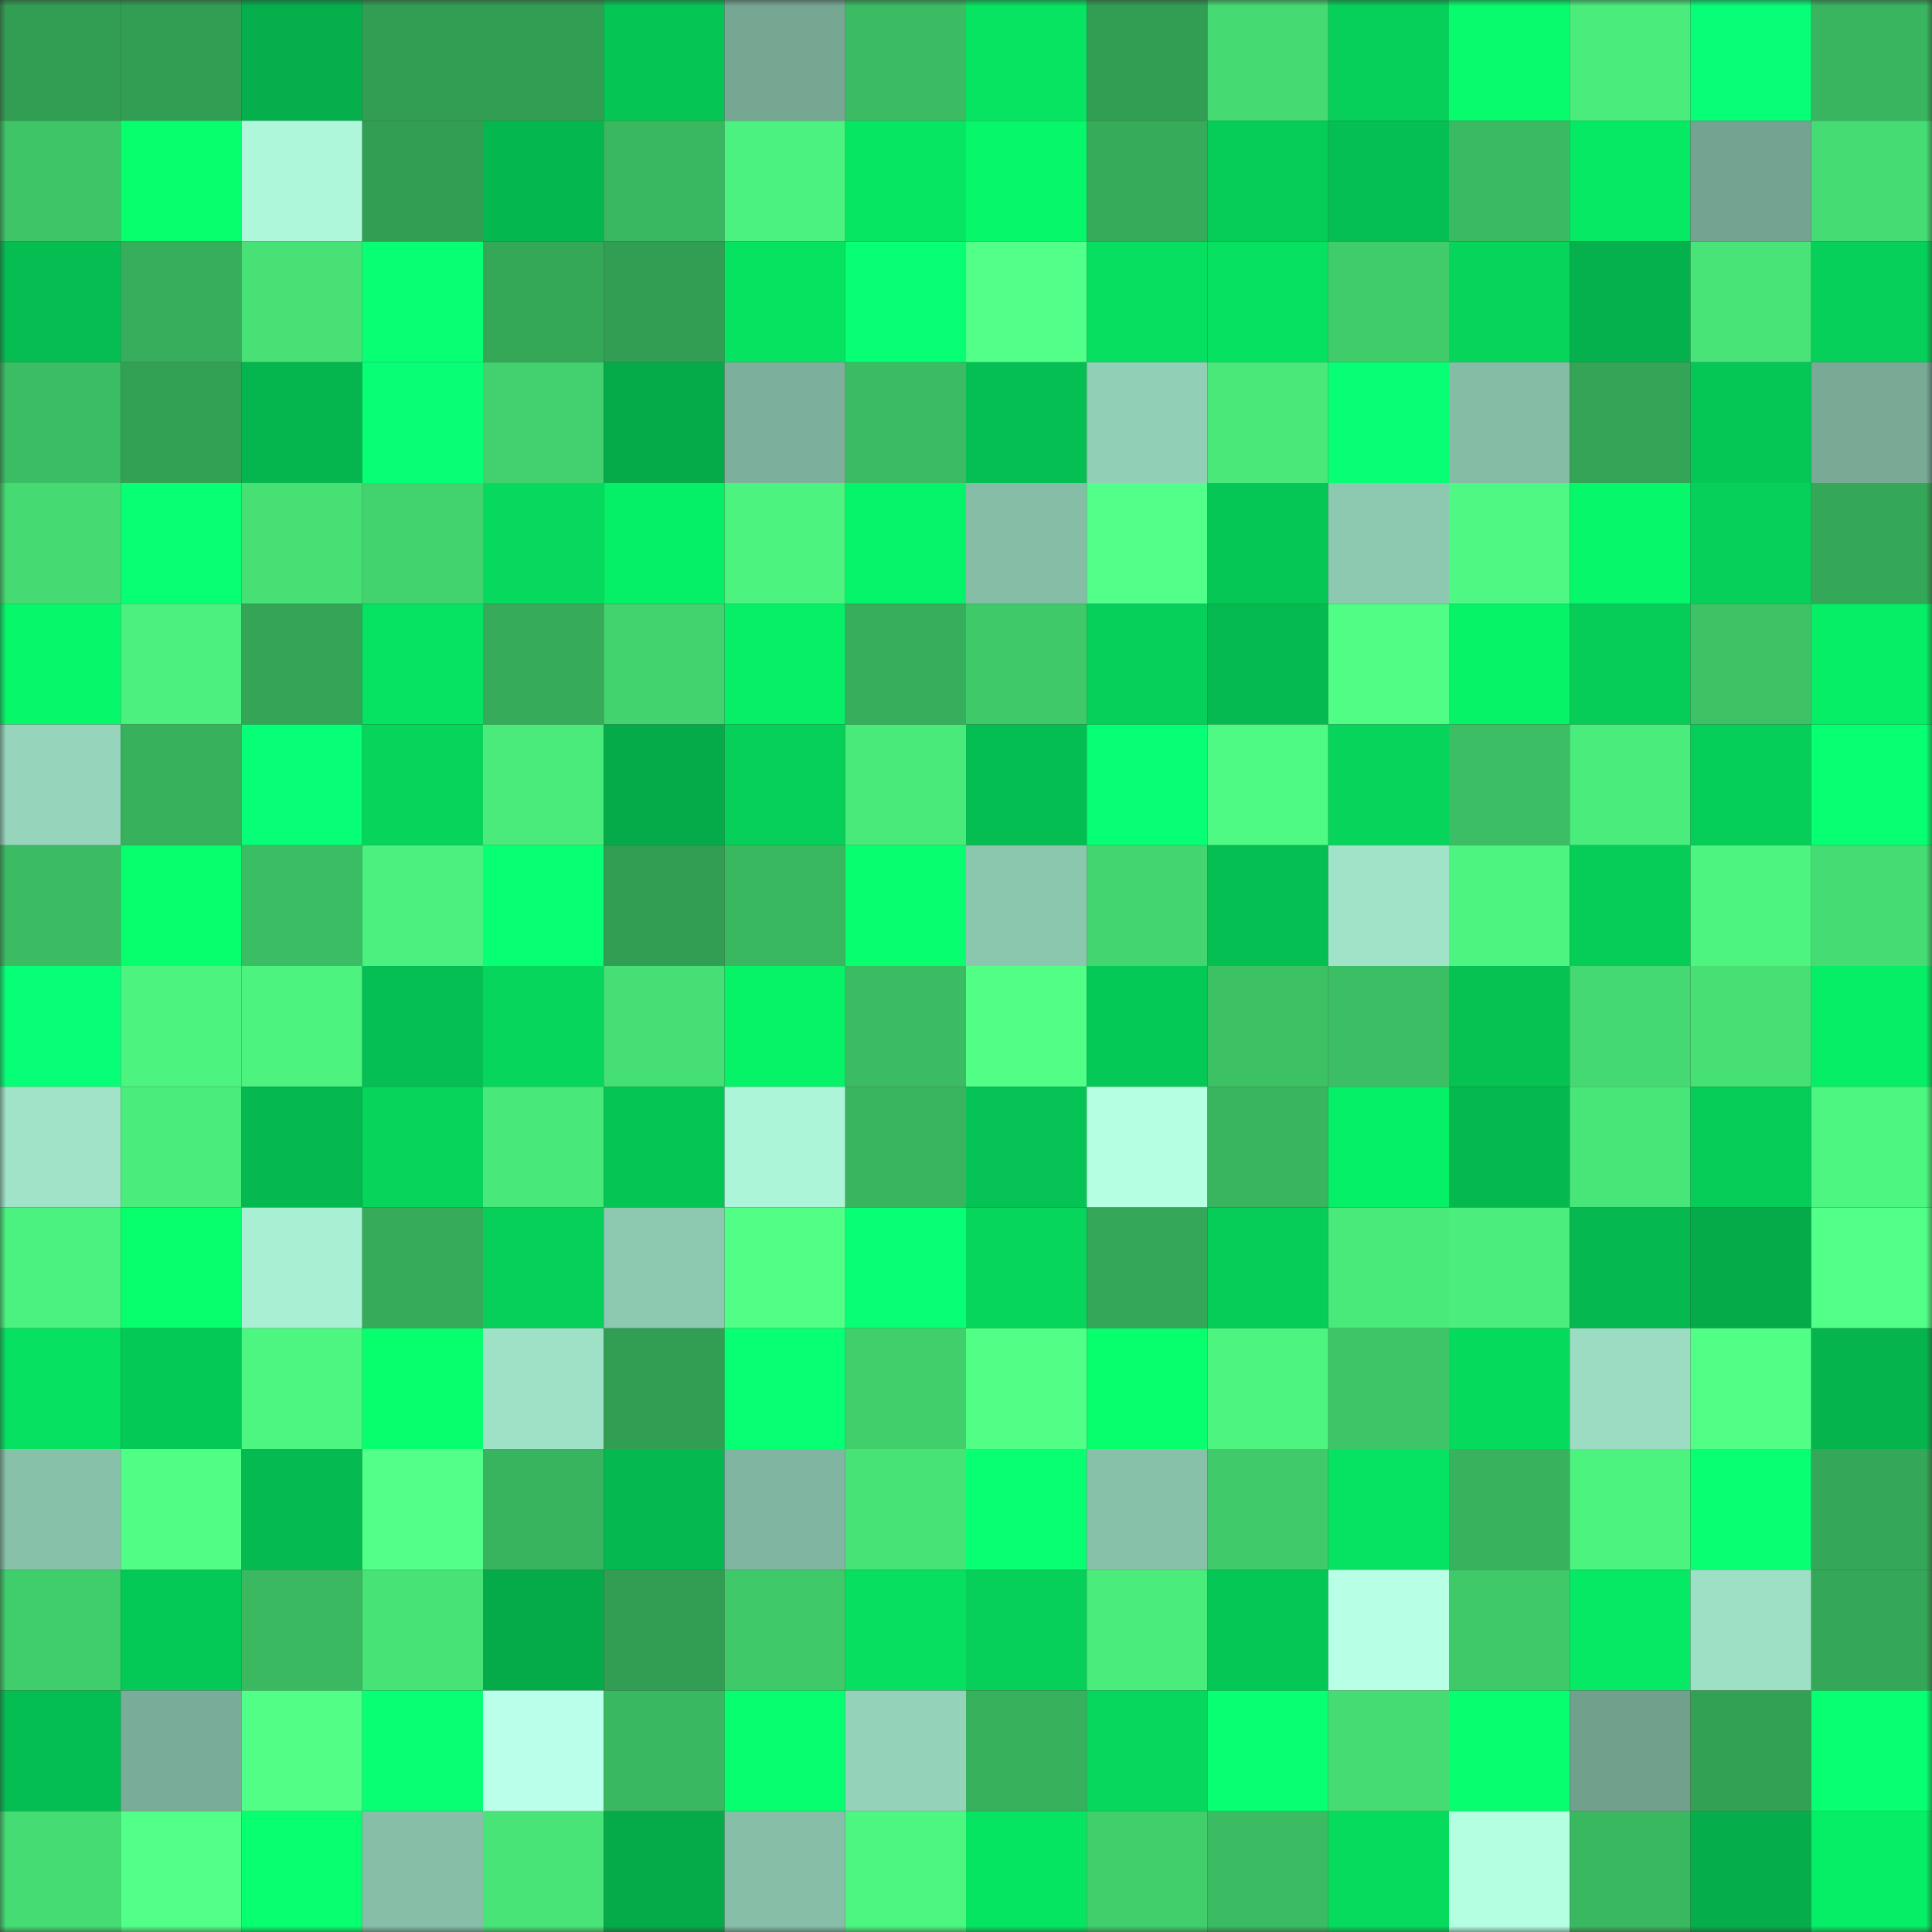 <svg viewBox="0 0 160 160" fill="none" role="img" xmlns="http://www.w3.org/2000/svg" width="240" height="240" name="lens%2C1satoshi.lens"><rect x="0" y="0" width="160" height="160" fill="#333333" stroke="none"/><mask id="563698780" mask-type="alpha" maskUnits="userSpaceOnUse" x="0" y="0" width="160" height="160"><rect width="160" height="160" fill="#FFFFFF"></rect></mask><g mask="url(#563698780)"><rect x="0" y="0" width="10" height="10" fill="#329e53"></rect><rect x="10" y="0" width="10" height="10" fill="#329e53"></rect><rect x="20" y="0" width="10" height="10" fill="#05af4b"></rect><rect x="30" y="0" width="10" height="10" fill="#329e53"></rect><rect x="40" y="0" width="10" height="10" fill="#329e53"></rect><rect x="50" y="0" width="10" height="10" fill="#05c655"></rect><rect x="60" y="0" width="10" height="10" fill="#76a793"></rect><rect x="70" y="0" width="10" height="10" fill="#3bbb62"></rect><rect x="80" y="0" width="10" height="10" fill="#06e462"></rect><rect x="90" y="0" width="10" height="10" fill="#329e53"></rect><rect x="100" y="0" width="10" height="10" fill="#45da72"></rect><rect x="110" y="0" width="10" height="10" fill="#06d059"></rect><rect x="120" y="0" width="10" height="10" fill="#07fb6c"></rect><rect x="130" y="0" width="10" height="10" fill="#4aed7c"></rect><rect x="140" y="0" width="10" height="10" fill="#07ff78"></rect><rect x="150" y="0" width="10" height="10" fill="#39b55f"></rect><rect x="0" y="10" width="10" height="10" fill="#3ec567"></rect><rect x="10" y="10" width="10" height="10" fill="#07ff6d"></rect><rect x="20" y="10" width="10" height="10" fill="#aef7da"></rect><rect x="30" y="10" width="10" height="10" fill="#329e53"></rect><rect x="40" y="10" width="10" height="10" fill="#05b74f"></rect><rect x="50" y="10" width="10" height="10" fill="#3ab860"></rect><rect x="60" y="10" width="10" height="10" fill="#4cf27f"></rect><rect x="70" y="10" width="10" height="10" fill="#06e663"></rect><rect x="80" y="10" width="10" height="10" fill="#07f76a"></rect><rect x="90" y="10" width="10" height="10" fill="#36ab59"></rect><rect x="100" y="10" width="10" height="10" fill="#05cd58"></rect><rect x="110" y="10" width="10" height="10" fill="#05bf52"></rect><rect x="120" y="10" width="10" height="10" fill="#3aba61"></rect><rect x="130" y="10" width="10" height="10" fill="#06e964"></rect><rect x="140" y="10" width="10" height="10" fill="#74a491"></rect><rect x="150" y="10" width="10" height="10" fill="#45dc73"></rect><rect x="0" y="20" width="10" height="10" fill="#05bd51"></rect><rect x="10" y="20" width="10" height="10" fill="#37ae5b"></rect><rect x="20" y="20" width="10" height="10" fill="#47e176"></rect><rect x="30" y="20" width="10" height="10" fill="#07ff73"></rect><rect x="40" y="20" width="10" height="10" fill="#35a858"></rect><rect x="50" y="20" width="10" height="10" fill="#329e53"></rect><rect x="60" y="20" width="10" height="10" fill="#06e361"></rect><rect x="70" y="20" width="10" height="10" fill="#07ff75"></rect><rect x="80" y="20" width="10" height="10" fill="#52ff88"></rect><rect x="90" y="20" width="10" height="10" fill="#06df60"></rect><rect x="100" y="20" width="10" height="10" fill="#06e161"></rect><rect x="110" y="20" width="10" height="10" fill="#40cc6b"></rect><rect x="120" y="20" width="10" height="10" fill="#06d45b"></rect><rect x="130" y="20" width="10" height="10" fill="#05b14c"></rect><rect x="140" y="20" width="10" height="10" fill="#48e477"></rect><rect x="150" y="20" width="10" height="10" fill="#06d059"></rect><rect x="0" y="30" width="10" height="10" fill="#3bbd63"></rect><rect x="10" y="30" width="10" height="10" fill="#33a154"></rect><rect x="20" y="30" width="10" height="10" fill="#05b54e"></rect><rect x="30" y="30" width="10" height="10" fill="#07ff76"></rect><rect x="40" y="30" width="10" height="10" fill="#42d16e"></rect><rect x="50" y="30" width="10" height="10" fill="#05aa49"></rect><rect x="60" y="30" width="10" height="10" fill="#7cb09c"></rect><rect x="70" y="30" width="10" height="10" fill="#3bbb62"></rect><rect x="80" y="30" width="10" height="10" fill="#05bf52"></rect><rect x="90" y="30" width="10" height="10" fill="#91cfb6"></rect><rect x="100" y="30" width="10" height="10" fill="#49e879"></rect><rect x="110" y="30" width="10" height="10" fill="#07ff76"></rect><rect x="120" y="30" width="10" height="10" fill="#84bca6"></rect><rect x="130" y="30" width="10" height="10" fill="#34a456"></rect><rect x="140" y="30" width="10" height="10" fill="#05c755"></rect><rect x="150" y="30" width="10" height="10" fill="#78aa96"></rect><rect x="0" y="40" width="10" height="10" fill="#45da72"></rect><rect x="10" y="40" width="10" height="10" fill="#07ff73"></rect><rect x="20" y="40" width="10" height="10" fill="#46e075"></rect><rect x="30" y="40" width="10" height="10" fill="#42d26e"></rect><rect x="40" y="40" width="10" height="10" fill="#06d95d"></rect><rect x="50" y="40" width="10" height="10" fill="#06f067"></rect><rect x="60" y="40" width="10" height="10" fill="#4cf37f"></rect><rect x="70" y="40" width="10" height="10" fill="#06f469"></rect><rect x="80" y="40" width="10" height="10" fill="#85bda6"></rect><rect x="90" y="40" width="10" height="10" fill="#52ff88"></rect><rect x="100" y="40" width="10" height="10" fill="#05c755"></rect><rect x="110" y="40" width="10" height="10" fill="#8dc8b0"></rect><rect x="120" y="40" width="10" height="10" fill="#4ef882"></rect><rect x="130" y="40" width="10" height="10" fill="#07f76a"></rect><rect x="140" y="40" width="10" height="10" fill="#06d059"></rect><rect x="150" y="40" width="10" height="10" fill="#35a758"></rect><rect x="0" y="50" width="10" height="10" fill="#07f76a"></rect><rect x="10" y="50" width="10" height="10" fill="#4bf07e"></rect><rect x="20" y="50" width="10" height="10" fill="#34a557"></rect><rect x="30" y="50" width="10" height="10" fill="#06e261"></rect><rect x="40" y="50" width="10" height="10" fill="#36ac5a"></rect><rect x="50" y="50" width="10" height="10" fill="#42d26e"></rect><rect x="60" y="50" width="10" height="10" fill="#06ef66"></rect><rect x="70" y="50" width="10" height="10" fill="#37ae5b"></rect><rect x="80" y="50" width="10" height="10" fill="#3fc969"></rect><rect x="90" y="50" width="10" height="10" fill="#06d059"></rect><rect x="100" y="50" width="10" height="10" fill="#05bb50"></rect><rect x="110" y="50" width="10" height="10" fill="#50fd85"></rect><rect x="120" y="50" width="10" height="10" fill="#06f368"></rect><rect x="130" y="50" width="10" height="10" fill="#05cd58"></rect><rect x="140" y="50" width="10" height="10" fill="#3dc366"></rect><rect x="150" y="50" width="10" height="10" fill="#06ed66"></rect><rect x="0" y="60" width="10" height="10" fill="#96d5bc"></rect><rect x="10" y="60" width="10" height="10" fill="#38b15d"></rect><rect x="20" y="60" width="10" height="10" fill="#07ff78"></rect><rect x="30" y="60" width="10" height="10" fill="#06d45b"></rect><rect x="40" y="60" width="10" height="10" fill="#4aeb7b"></rect><rect x="50" y="60" width="10" height="10" fill="#05aa49"></rect><rect x="60" y="60" width="10" height="10" fill="#06d059"></rect><rect x="70" y="60" width="10" height="10" fill="#49e97a"></rect><rect x="80" y="60" width="10" height="10" fill="#05be52"></rect><rect x="90" y="60" width="10" height="10" fill="#07ff75"></rect><rect x="100" y="60" width="10" height="10" fill="#4efa83"></rect><rect x="110" y="60" width="10" height="10" fill="#06d45b"></rect><rect x="120" y="60" width="10" height="10" fill="#3cbe64"></rect><rect x="130" y="60" width="10" height="10" fill="#4aed7c"></rect><rect x="140" y="60" width="10" height="10" fill="#05ce59"></rect><rect x="150" y="60" width="10" height="10" fill="#07ff72"></rect><rect x="0" y="70" width="10" height="10" fill="#3bbb62"></rect><rect x="10" y="70" width="10" height="10" fill="#07ff6d"></rect><rect x="20" y="70" width="10" height="10" fill="#3bbd63"></rect><rect x="30" y="70" width="10" height="10" fill="#4bf07e"></rect><rect x="40" y="70" width="10" height="10" fill="#07ff73"></rect><rect x="50" y="70" width="10" height="10" fill="#329e53"></rect><rect x="60" y="70" width="10" height="10" fill="#3ab860"></rect><rect x="70" y="70" width="10" height="10" fill="#07ff6f"></rect><rect x="80" y="70" width="10" height="10" fill="#8bc6af"></rect><rect x="90" y="70" width="10" height="10" fill="#43d670"></rect><rect x="100" y="70" width="10" height="10" fill="#05bf52"></rect><rect x="110" y="70" width="10" height="10" fill="#a0e3c8"></rect><rect x="120" y="70" width="10" height="10" fill="#4df480"></rect><rect x="130" y="70" width="10" height="10" fill="#05cd58"></rect><rect x="140" y="70" width="10" height="10" fill="#4df480"></rect><rect x="150" y="70" width="10" height="10" fill="#45dc73"></rect><rect x="0" y="80" width="10" height="10" fill="#07ff77"></rect><rect x="10" y="80" width="10" height="10" fill="#4cf37f"></rect><rect x="20" y="80" width="10" height="10" fill="#4cf37f"></rect><rect x="30" y="80" width="10" height="10" fill="#05bf52"></rect><rect x="40" y="80" width="10" height="10" fill="#06d65c"></rect><rect x="50" y="80" width="10" height="10" fill="#46df75"></rect><rect x="60" y="80" width="10" height="10" fill="#06f368"></rect><rect x="70" y="80" width="10" height="10" fill="#3bbb62"></rect><rect x="80" y="80" width="10" height="10" fill="#51ff87"></rect><rect x="90" y="80" width="10" height="10" fill="#05c956"></rect><rect x="100" y="80" width="10" height="10" fill="#3dc165"></rect><rect x="110" y="80" width="10" height="10" fill="#3cbe64"></rect><rect x="120" y="80" width="10" height="10" fill="#05c253"></rect><rect x="130" y="80" width="10" height="10" fill="#44d972"></rect><rect x="140" y="80" width="10" height="10" fill="#46e075"></rect><rect x="150" y="80" width="10" height="10" fill="#06ed66"></rect><rect x="0" y="90" width="10" height="10" fill="#a0e3c8"></rect><rect x="10" y="90" width="10" height="10" fill="#4aed7c"></rect><rect x="20" y="90" width="10" height="10" fill="#05b84f"></rect><rect x="30" y="90" width="10" height="10" fill="#06d45b"></rect><rect x="40" y="90" width="10" height="10" fill="#49e87a"></rect><rect x="50" y="90" width="10" height="10" fill="#05c655"></rect><rect x="60" y="90" width="10" height="10" fill="#adf5d8"></rect><rect x="70" y="90" width="10" height="10" fill="#39b55f"></rect><rect x="80" y="90" width="10" height="10" fill="#05c354"></rect><rect x="90" y="90" width="10" height="10" fill="#b5ffe3"></rect><rect x="100" y="90" width="10" height="10" fill="#39b55f"></rect><rect x="110" y="90" width="10" height="10" fill="#06f067"></rect><rect x="120" y="90" width="10" height="10" fill="#05b94f"></rect><rect x="130" y="90" width="10" height="10" fill="#48e678"></rect><rect x="140" y="90" width="10" height="10" fill="#05cd58"></rect><rect x="150" y="90" width="10" height="10" fill="#4df681"></rect><rect x="0" y="100" width="10" height="10" fill="#4cf27f"></rect><rect x="10" y="100" width="10" height="10" fill="#07ff6d"></rect><rect x="20" y="100" width="10" height="10" fill="#a8efd3"></rect><rect x="30" y="100" width="10" height="10" fill="#36ab59"></rect><rect x="40" y="100" width="10" height="10" fill="#06d059"></rect><rect x="50" y="100" width="10" height="10" fill="#8dc8b0"></rect><rect x="60" y="100" width="10" height="10" fill="#51ff87"></rect><rect x="70" y="100" width="10" height="10" fill="#07ff75"></rect><rect x="80" y="100" width="10" height="10" fill="#06d75c"></rect><rect x="90" y="100" width="10" height="10" fill="#35a758"></rect><rect x="100" y="100" width="10" height="10" fill="#05cd58"></rect><rect x="110" y="100" width="10" height="10" fill="#49e97a"></rect><rect x="120" y="100" width="10" height="10" fill="#4bed7c"></rect><rect x="130" y="100" width="10" height="10" fill="#05b84f"></rect><rect x="140" y="100" width="10" height="10" fill="#05ab49"></rect><rect x="150" y="100" width="10" height="10" fill="#52ff88"></rect><rect x="0" y="110" width="10" height="10" fill="#06e161"></rect><rect x="10" y="110" width="10" height="10" fill="#05c956"></rect><rect x="20" y="110" width="10" height="10" fill="#4df681"></rect><rect x="30" y="110" width="10" height="10" fill="#07ff6d"></rect><rect x="40" y="110" width="10" height="10" fill="#9fe1c7"></rect><rect x="50" y="110" width="10" height="10" fill="#329e53"></rect><rect x="60" y="110" width="10" height="10" fill="#07ff74"></rect><rect x="70" y="110" width="10" height="10" fill="#41cf6c"></rect><rect x="80" y="110" width="10" height="10" fill="#51ff86"></rect><rect x="90" y="110" width="10" height="10" fill="#07ff6d"></rect><rect x="100" y="110" width="10" height="10" fill="#4df480"></rect><rect x="110" y="110" width="10" height="10" fill="#3ec567"></rect><rect x="120" y="110" width="10" height="10" fill="#06da5d"></rect><rect x="130" y="110" width="10" height="10" fill="#9bdcc2"></rect><rect x="140" y="110" width="10" height="10" fill="#51ff87"></rect><rect x="150" y="110" width="10" height="10" fill="#05b44d"></rect><rect x="0" y="120" width="10" height="10" fill="#88c1aa"></rect><rect x="10" y="120" width="10" height="10" fill="#50fd85"></rect><rect x="20" y="120" width="10" height="10" fill="#05ba50"></rect><rect x="30" y="120" width="10" height="10" fill="#52ff88"></rect><rect x="40" y="120" width="10" height="10" fill="#39b45e"></rect><rect x="50" y="120" width="10" height="10" fill="#05b84f"></rect><rect x="60" y="120" width="10" height="10" fill="#80b6a1"></rect><rect x="70" y="120" width="10" height="10" fill="#47e377"></rect><rect x="80" y="120" width="10" height="10" fill="#07ff72"></rect><rect x="90" y="120" width="10" height="10" fill="#88c1aa"></rect><rect x="100" y="120" width="10" height="10" fill="#40ca6a"></rect><rect x="110" y="120" width="10" height="10" fill="#06e261"></rect><rect x="120" y="120" width="10" height="10" fill="#38b25d"></rect><rect x="130" y="120" width="10" height="10" fill="#4cf37f"></rect><rect x="140" y="120" width="10" height="10" fill="#07ff72"></rect><rect x="150" y="120" width="10" height="10" fill="#35a758"></rect><rect x="0" y="130" width="10" height="10" fill="#40cd6b"></rect><rect x="10" y="130" width="10" height="10" fill="#05c956"></rect><rect x="20" y="130" width="10" height="10" fill="#3ab961"></rect><rect x="30" y="130" width="10" height="10" fill="#47e377"></rect><rect x="40" y="130" width="10" height="10" fill="#05aa49"></rect><rect x="50" y="130" width="10" height="10" fill="#329e53"></rect><rect x="60" y="130" width="10" height="10" fill="#3fc969"></rect><rect x="70" y="130" width="10" height="10" fill="#06df60"></rect><rect x="80" y="130" width="10" height="10" fill="#06d059"></rect><rect x="90" y="130" width="10" height="10" fill="#4aed7c"></rect><rect x="100" y="130" width="10" height="10" fill="#05c755"></rect><rect x="110" y="130" width="10" height="10" fill="#b7ffe5"></rect><rect x="120" y="130" width="10" height="10" fill="#3fc969"></rect><rect x="130" y="130" width="10" height="10" fill="#06e964"></rect><rect x="140" y="130" width="10" height="10" fill="#9ee0c5"></rect><rect x="150" y="130" width="10" height="10" fill="#35a758"></rect><rect x="0" y="140" width="10" height="10" fill="#05be52"></rect><rect x="10" y="140" width="10" height="10" fill="#7aad99"></rect><rect x="20" y="140" width="10" height="10" fill="#51ff87"></rect><rect x="30" y="140" width="10" height="10" fill="#07ff73"></rect><rect x="40" y="140" width="10" height="10" fill="#baffe9"></rect><rect x="50" y="140" width="10" height="10" fill="#3ab860"></rect><rect x="60" y="140" width="10" height="10" fill="#07ff6f"></rect><rect x="70" y="140" width="10" height="10" fill="#94d2b9"></rect><rect x="80" y="140" width="10" height="10" fill="#38b15d"></rect><rect x="90" y="140" width="10" height="10" fill="#06d85d"></rect><rect x="100" y="140" width="10" height="10" fill="#07ff72"></rect><rect x="110" y="140" width="10" height="10" fill="#45dc73"></rect><rect x="120" y="140" width="10" height="10" fill="#07ff6f"></rect><rect x="130" y="140" width="10" height="10" fill="#71a08d"></rect><rect x="140" y="140" width="10" height="10" fill="#33a154"></rect><rect x="150" y="140" width="10" height="10" fill="#07ff72"></rect><rect x="0" y="150" width="10" height="10" fill="#45dc73"></rect><rect x="10" y="150" width="10" height="10" fill="#52ff88"></rect><rect x="20" y="150" width="10" height="10" fill="#07ff70"></rect><rect x="30" y="150" width="10" height="10" fill="#86bea8"></rect><rect x="40" y="150" width="10" height="10" fill="#48e477"></rect><rect x="50" y="150" width="10" height="10" fill="#05aa49"></rect><rect x="60" y="150" width="10" height="10" fill="#86bea8"></rect><rect x="70" y="150" width="10" height="10" fill="#4df681"></rect><rect x="80" y="150" width="10" height="10" fill="#06e562"></rect><rect x="90" y="150" width="10" height="10" fill="#41cf6c"></rect><rect x="100" y="150" width="10" height="10" fill="#3bbb62"></rect><rect x="110" y="150" width="10" height="10" fill="#06db5e"></rect><rect x="120" y="150" width="10" height="10" fill="#b4ffe2"></rect><rect x="130" y="150" width="10" height="10" fill="#3ab860"></rect><rect x="140" y="150" width="10" height="10" fill="#05ae4b"></rect><rect x="150" y="150" width="10" height="10" fill="#06ed66"></rect></g></svg>
